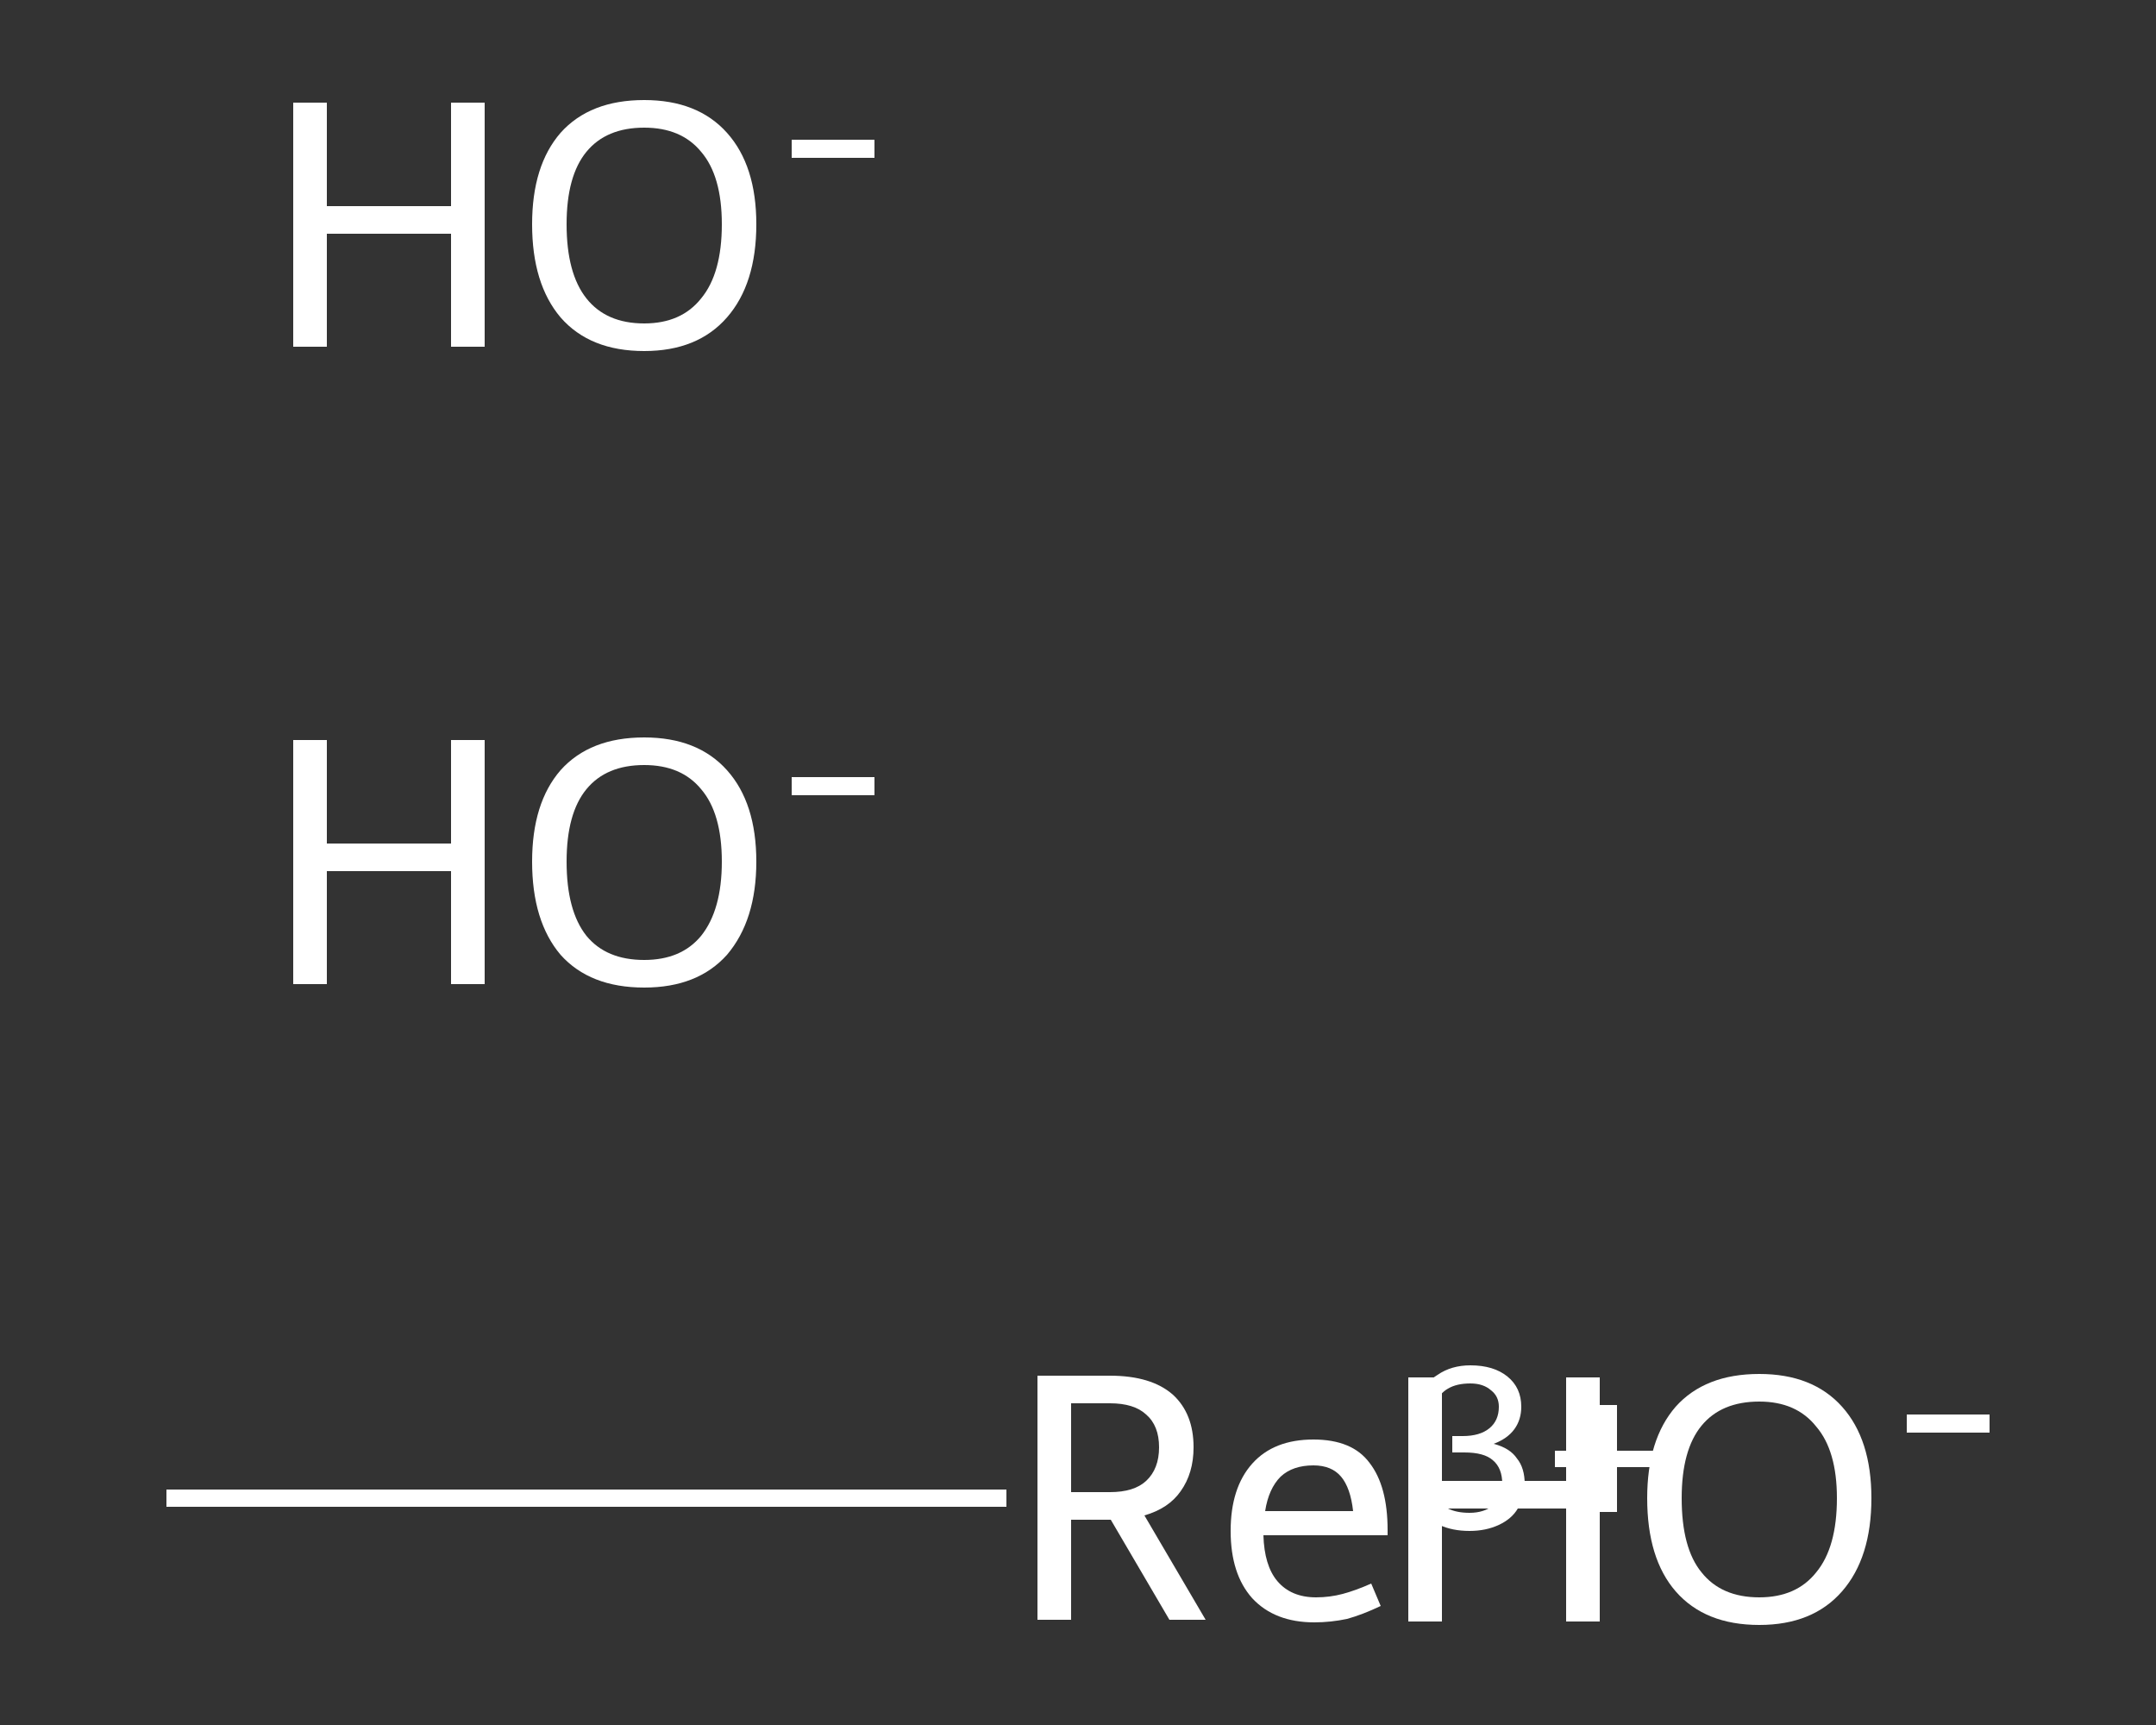 <?xml version='1.0' encoding='iso-8859-1'?>
<svg version='1.1' baseProfile='full'
              xmlns='http://www.w3.org/2000/svg'
                      xmlns:rdkit='http://www.rdkit.org/xml'
                      xmlns:xlink='http://www.w3.org/1999/xlink'
                  xml:space='preserve'
width='250px' height='200px' viewBox='0 0 250 200'>
<rect x="0" y="0" width="250" height="200" fill="#333333" stroke="none"/>
<!-- END OF HEADER -->
<rect style='opacity:1.0;fill:transparent;stroke:none' width='250.0' height='200.0' x='0.0' y='0.0'> </rect>
<path class='bond-0 atom-0 atom-1' d='M 19.3,173.7 L 116.7,173.7' style='fill:none;fill-rule:evenodd;stroke:#FFFFFF;stroke-width:2.0px;stroke-linecap:butt;stroke-linejoin:miter;stroke-opacity:1' />
<path class='atom-1' d='M 135.6 187.8
L 128.8 176.2
L 128.7 176.2
L 124.2 176.2
L 124.2 187.8
L 120.3 187.8
L 120.3 159.5
L 128.7 159.5
Q 133.5 159.5, 136.0 161.7
Q 138.4 163.9, 138.4 167.8
Q 138.4 170.8, 136.9 172.9
Q 135.5 174.9, 132.7 175.7
L 139.8 187.8
L 135.6 187.8
M 124.2 173.0
L 128.7 173.0
Q 131.5 173.0, 132.9 171.7
Q 134.4 170.3, 134.4 167.8
Q 134.4 165.3, 132.9 164.0
Q 131.5 162.7, 128.7 162.7
L 124.2 162.7
L 124.2 173.0
' fill='#FFFFFF'/>
<path class='atom-1' d='M 142.7 177.5
Q 142.7 172.5, 145.2 169.7
Q 147.7 166.9, 152.3 166.9
Q 156.8 166.9, 158.8 169.6
Q 160.9 172.3, 160.9 177.4
L 160.9 178.0
L 146.5 178.0
Q 146.6 181.5, 148.1 183.3
Q 149.7 185.2, 152.6 185.2
Q 154.2 185.2, 155.7 184.8
Q 157.2 184.4, 159.0 183.6
L 160.1 186.2
Q 158.0 187.2, 156.2 187.7
Q 154.3 188.1, 152.4 188.1
Q 147.8 188.1, 145.2 185.3
Q 142.7 182.5, 142.7 177.5
M 152.3 169.9
Q 149.9 169.9, 148.5 171.2
Q 147.1 172.6, 146.7 175.2
L 156.9 175.2
Q 156.6 172.5, 155.5 171.2
Q 154.4 169.9, 152.3 169.9
' fill='#FFFFFF'/>
<path class='atom-1' d='M 173.2 167.4
Q 175.1 167.9, 175.9 169.1
Q 176.8 170.2, 176.8 172.1
Q 176.8 173.7, 176.0 174.9
Q 175.3 176.1, 173.8 176.8
Q 172.3 177.5, 170.4 177.5
Q 168.4 177.5, 166.9 176.8
Q 165.5 176.1, 164.3 174.6
L 165.8 173.1
Q 166.9 174.4, 167.9 174.9
Q 168.9 175.4, 170.4 175.4
Q 172.1 175.4, 173.2 174.5
Q 174.2 173.5, 174.2 172.1
Q 174.2 170.2, 173.1 169.3
Q 172.1 168.4, 169.8 168.4
L 168.4 168.4
L 168.4 166.5
L 169.6 166.5
Q 171.6 166.5, 172.7 165.6
Q 173.8 164.7, 173.8 163.1
Q 173.8 161.9, 172.9 161.2
Q 172.0 160.4, 170.5 160.4
Q 168.9 160.4, 167.9 161.0
Q 167.0 161.5, 166.2 162.9
L 164.4 161.9
Q 165.1 160.4, 166.7 159.4
Q 168.3 158.3, 170.5 158.3
Q 173.2 158.3, 174.8 159.6
Q 176.4 160.9, 176.4 163.1
Q 176.4 164.6, 175.6 165.7
Q 174.8 166.8, 173.2 167.4
' fill='#FFFFFF'/>
<path class='atom-1' d='M 180.3 168.2
L 185.3 168.2
L 185.3 162.9
L 187.5 162.9
L 187.5 168.2
L 192.6 168.2
L 192.6 170.1
L 187.5 170.1
L 187.5 175.3
L 185.3 175.3
L 185.3 170.1
L 180.3 170.1
L 180.3 168.2
' fill='#FFFFFF'/>
<path class='atom-2' d='M 34.0 85.8
L 37.9 85.8
L 37.9 97.8
L 52.3 97.8
L 52.3 85.8
L 56.2 85.8
L 56.2 114.1
L 52.3 114.1
L 52.3 101.0
L 37.9 101.0
L 37.9 114.1
L 34.0 114.1
L 34.0 85.8
' fill='#FFFFFF'/>
<path class='atom-2' d='M 61.7 99.9
Q 61.7 93.1, 65.0 89.3
Q 68.4 85.5, 74.7 85.5
Q 80.9 85.5, 84.3 89.3
Q 87.7 93.1, 87.7 99.9
Q 87.7 106.7, 84.3 110.7
Q 80.9 114.5, 74.7 114.5
Q 68.4 114.5, 65.0 110.7
Q 61.7 106.8, 61.7 99.9
M 74.7 111.3
Q 79.0 111.3, 81.3 108.5
Q 83.7 105.5, 83.7 99.9
Q 83.7 94.3, 81.3 91.5
Q 79.0 88.7, 74.7 88.7
Q 70.3 88.7, 68.0 91.5
Q 65.7 94.3, 65.7 99.9
Q 65.7 105.6, 68.0 108.5
Q 70.3 111.3, 74.7 111.3
' fill='#FFFFFF'/>
<path class='atom-2' d='M 91.8 90.1
L 101.4 90.1
L 101.4 92.2
L 91.8 92.2
L 91.8 90.1
' fill='#FFFFFF'/>
<path class='atom-3' d='M 34.0 11.9
L 37.9 11.9
L 37.9 23.9
L 52.3 23.9
L 52.3 11.9
L 56.2 11.9
L 56.2 40.2
L 52.3 40.2
L 52.3 27.1
L 37.9 27.1
L 37.9 40.2
L 34.0 40.2
L 34.0 11.9
' fill='#FFFFFF'/>
<path class='atom-3' d='M 61.7 26.0
Q 61.7 19.2, 65.0 15.4
Q 68.4 11.6, 74.7 11.6
Q 80.9 11.6, 84.3 15.4
Q 87.7 19.2, 87.7 26.0
Q 87.7 32.9, 84.3 36.8
Q 80.9 40.7, 74.7 40.7
Q 68.4 40.7, 65.0 36.8
Q 61.7 32.9, 61.7 26.0
M 74.7 37.5
Q 79.0 37.5, 81.3 34.6
Q 83.7 31.7, 83.7 26.0
Q 83.7 20.4, 81.3 17.6
Q 79.0 14.8, 74.7 14.8
Q 70.3 14.8, 68.0 17.6
Q 65.7 20.4, 65.7 26.0
Q 65.7 31.7, 68.0 34.6
Q 70.3 37.5, 74.7 37.5
' fill='#FFFFFF'/>
<path class='atom-3' d='M 91.8 16.2
L 101.4 16.2
L 101.4 18.3
L 91.8 18.3
L 91.8 16.2
' fill='#FFFFFF'/>
<path class='atom-4' d='M 163.3 159.7
L 167.2 159.7
L 167.2 171.7
L 181.6 171.7
L 181.6 159.7
L 185.5 159.7
L 185.5 188.0
L 181.6 188.0
L 181.6 174.9
L 167.2 174.9
L 167.2 188.0
L 163.3 188.0
L 163.3 159.7
' fill='#FFFFFF'/>
<path class='atom-4' d='M 191.0 173.7
Q 191.0 166.9, 194.3 163.1
Q 197.7 159.3, 204.0 159.3
Q 210.2 159.3, 213.6 163.1
Q 217.0 166.9, 217.0 173.7
Q 217.0 180.6, 213.6 184.5
Q 210.2 188.4, 204.0 188.4
Q 197.7 188.4, 194.3 184.5
Q 191.0 180.7, 191.0 173.7
M 204.0 185.2
Q 208.3 185.2, 210.6 182.3
Q 213.0 179.4, 213.0 173.7
Q 213.0 168.2, 210.6 165.4
Q 208.3 162.5, 204.0 162.5
Q 199.6 162.5, 197.3 165.3
Q 195.0 168.1, 195.0 173.7
Q 195.0 179.5, 197.3 182.3
Q 199.6 185.2, 204.0 185.2
' fill='#FFFFFF'/>
<path class='atom-4' d='M 221.1 164.0
L 230.7 164.0
L 230.7 166.1
L 221.1 166.1
L 221.1 164.0
' fill='#FFFFFF'/>
</svg>
